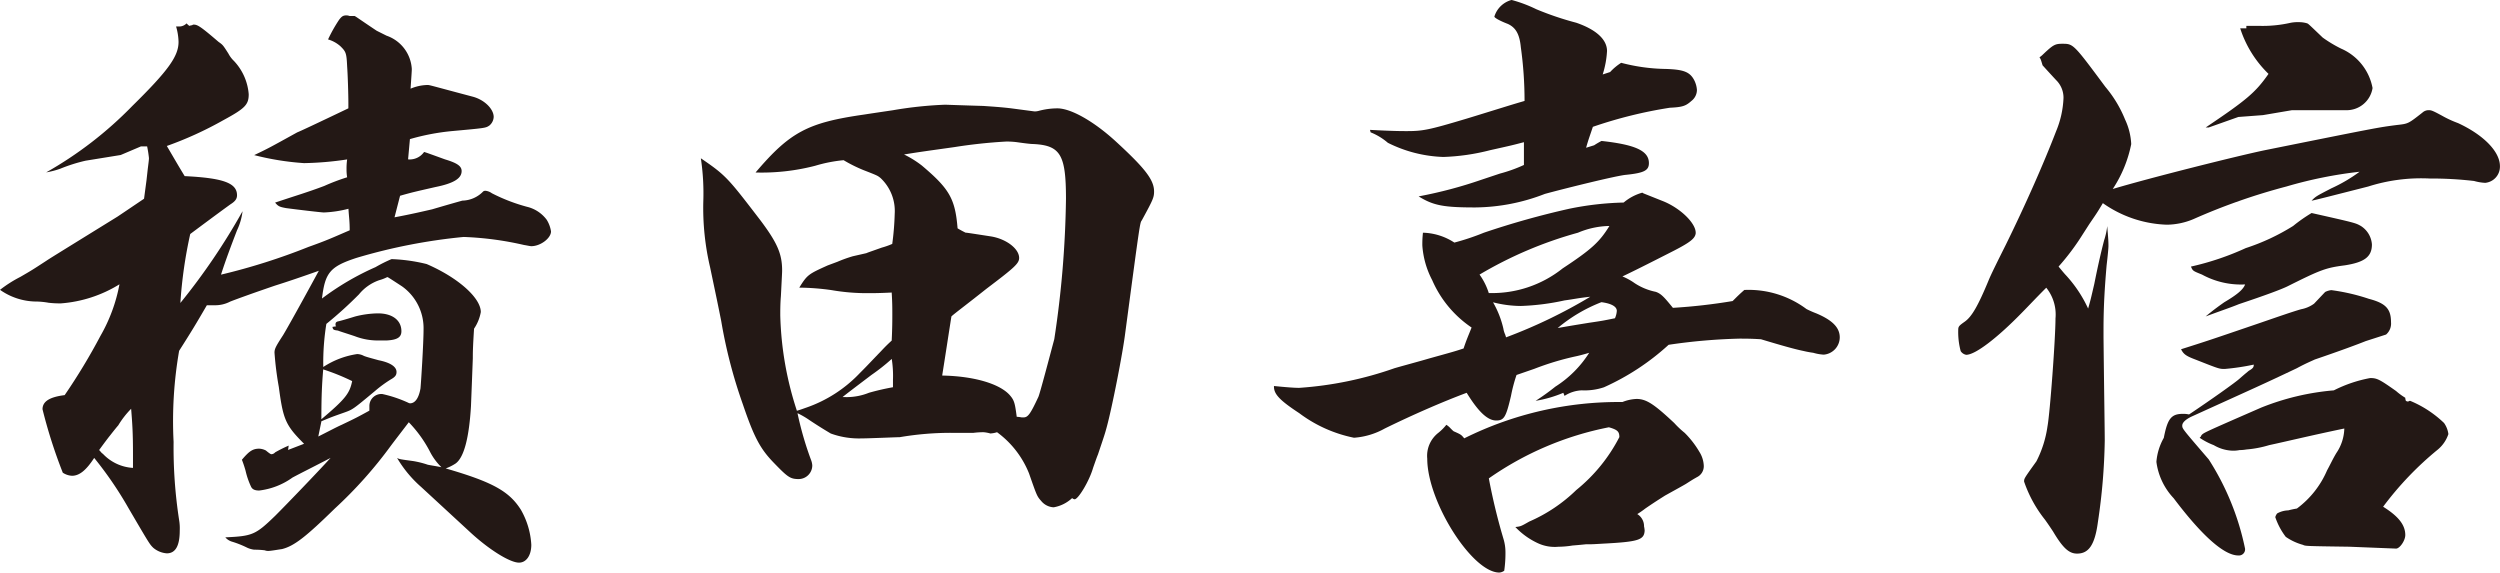 <svg xmlns="http://www.w3.org/2000/svg" width="172.687" height="39.549" viewBox="0 0 172.687 39.549"><defs><style>.cls-1{fill:#231815;}</style></defs><title>President&amp;apos;s-signature</title><g id="のせる"><path class="cls-1" d="M590.913,385.219a11.319,11.319,0,0,0-1.744.552,5.7,5.7,0,0,1-.978.255,26.463,26.463,0,0,0,5.954-4.592c2.509-2.467,3.189-3.445,3.189-4.423a4.069,4.069,0,0,0-.17-1.063h.17a.706.706,0,0,0,.553-.213c.085.085.17.17.212.17a.445.445,0,0,1,.171-.042.154.154,0,0,1,.127-.043c.256,0,.511.17,1.7,1.191.3.213.3.213.681.808a1.944,1.944,0,0,0,.383.51,3.775,3.775,0,0,1,1.02,2.3c0,.724-.255.979-1.744,1.787a24.99,24.99,0,0,1-3.912,1.786c.6,1.021.766,1.318,1.233,2.083,2.637.128,3.615.469,3.615,1.319,0,.255-.127.425-.468.638-.468.34-.765.553-2.764,2.041a31.223,31.223,0,0,0-.681,4.763,44.38,44.38,0,0,0,4.295-6.337,4.152,4.152,0,0,1-.382,1.318c-.425,1.106-.808,2.127-1.106,3.063a43.037,43.037,0,0,0,6.039-1.914c1.318-.468,1.658-.638,2.85-1.149,0-.637-.043-.807-.086-1.488a7.842,7.842,0,0,1-1.7.256c-.171,0-1.957-.213-2.6-.3-.468-.084-.553-.127-.766-.382.639-.213.639-.213,1.829-.6.51-.17,1.021-.341,1.574-.553a14.179,14.179,0,0,1,1.573-.595,3.1,3.1,0,0,1-.042-.554,4.473,4.473,0,0,1,.042-.68,22.137,22.137,0,0,1-2.977.256,18.856,18.856,0,0,1-3.444-.554c.977-.467.977-.467,2.977-1.573.127-.042,1.318-.6,3.529-1.658v-.383c0-.553-.042-1.956-.085-2.509-.042-.936-.085-1.021-.468-1.4a2.223,2.223,0,0,0-.851-.468,10.394,10.394,0,0,1,.766-1.361c.17-.213.256-.3.511-.3a.746.746,0,0,1,.213.043h.34c.043,0,.382.255,1.531,1.02l.68.34a2.591,2.591,0,0,1,1.744,2.3c0,.17-.043.723-.085,1.361a3.13,3.13,0,0,1,1.147-.255h.043c.128,0,.383.085,3.105.807.807.213,1.446.851,1.446,1.4a.811.811,0,0,1-.3.595c-.256.17-.256.17-2.595.383a15.755,15.755,0,0,0-2.891.553l-.127,1.4a1.215,1.215,0,0,0,1.105-.51c.042,0,.51.17,1.446.51.85.256,1.148.469,1.148.808,0,.51-.553.851-1.828,1.106-1.107.256-1.531.34-2.425.6l-.383,1.488c1.149-.213,2.042-.426,2.6-.553,1.148-.34,1.913-.553,2.084-.6a2.061,2.061,0,0,0,1.445-.637.259.259,0,0,1,.17-.042.921.921,0,0,1,.426.17,12.251,12.251,0,0,0,2.424.935,2.39,2.39,0,0,1,1.361.893,2.106,2.106,0,0,1,.3.808c0,.467-.723,1.02-1.36,1.02-.085,0-.255-.042-.511-.084a21.953,21.953,0,0,0-4.167-.553,38.84,38.84,0,0,0-7.4,1.446c-1.83.6-2.169,1.02-2.382,2.806a18.5,18.5,0,0,1,3.7-2.169,9.605,9.605,0,0,1,1.105-.553,11.827,11.827,0,0,1,2.424.341c2.169.936,3.742,2.338,3.742,3.317a3,3,0,0,1-.467,1.148c-.085,1.361-.085,1.658-.085,2.041q-.064,1.723-.128,3.318c-.127,2.125-.468,3.529-1.063,3.954a3.285,3.285,0,0,1-.68.34c3.231.936,4.379,1.574,5.188,2.849a5.462,5.462,0,0,1,.723,2.425c0,.723-.34,1.233-.851,1.233-.638,0-2.126-.935-3.444-2.169l-3.318-3.061a8.182,8.182,0,0,1-1.658-2c.17.086.17.086,1.106.213a6.344,6.344,0,0,1,1.02.256c.213.043.511.085.936.169a4.094,4.094,0,0,1-.808-1.105,8.62,8.62,0,0,0-1.446-2c-.553.724-.979,1.276-1.234,1.616a29.658,29.658,0,0,1-3.87,4.338c-2,1.955-2.806,2.594-3.657,2.807-.3.042-.765.127-.936.127a.622.622,0,0,1-.254-.043,5.624,5.624,0,0,0-.723-.042,1.605,1.605,0,0,1-.553-.17,6.882,6.882,0,0,0-.978-.383.963.963,0,0,1-.468-.3c1.871-.085,2.084-.17,3.444-1.488.894-.893,2.893-2.977,3.828-4-1.148.6-2.084,1.064-2.636,1.361a4.927,4.927,0,0,1-2.3.893c-.3,0-.468-.084-.553-.254a5.372,5.372,0,0,1-.383-1.107,7.557,7.557,0,0,0-.255-.764c.468-.553.723-.766,1.191-.766a1.107,1.107,0,0,1,.468.127c.254.213.34.256.382.256a.368.368,0,0,0,.255-.128,9.468,9.468,0,0,1,.936-.468l-.042.3,1.105-.425c-1.275-1.276-1.445-1.658-1.743-3.912a22.476,22.476,0,0,1-.3-2.382c0-.255.085-.425.553-1.148.043-.042.893-1.531,2.509-4.508-1.319.469-2.339.809-3.02,1.022-1.488.509-2.551.892-3.1,1.105a2.247,2.247,0,0,1-1.063.255h-.552c-.766,1.318-1.021,1.743-1.915,3.147a28.293,28.293,0,0,0-.382,6.293,32.833,32.833,0,0,0,.382,5.4,3.413,3.413,0,0,1,.043.723c0,1.063-.3,1.573-.893,1.573a1.636,1.636,0,0,1-.936-.383c-.255-.254-.255-.254-1.7-2.721a25.557,25.557,0,0,0-2.381-3.488c-.552.851-1.021,1.234-1.531,1.234a1.254,1.254,0,0,1-.638-.213,34.756,34.756,0,0,1-1.4-4.381c0-.552.51-.849,1.53-.977a41.514,41.514,0,0,0,2.467-4.083,11.307,11.307,0,0,0,1.318-3.572,8.954,8.954,0,0,1-4.04,1.318,6.7,6.7,0,0,1-.85-.042,5.275,5.275,0,0,0-.808-.085,4.387,4.387,0,0,1-2.552-.809,8.706,8.706,0,0,1,1.4-.892c.807-.468.807-.468,1.786-1.106.255-.17.255-.17,4.933-3.062.255-.17.893-.6,1.829-1.233l.17-1.276.085-.766c.042-.339.084-.637.084-.764a8.01,8.01,0,0,0-.126-.809h-.426l-1.4.595Zm3.274,20.285c0-1.446-.042-2.084-.128-3.148a6.145,6.145,0,0,0-.892,1.148c-.043.043-.255.3-.553.682-.17.211-.426.552-.766,1.019.128.129.17.213.255.256a3.1,3.1,0,0,0,2.084.978Zm12.8-1.234c.679-.34,1.233-.637,1.615-.808.979-.468,1.064-.511,1.914-.978v-.34a.83.83,0,0,1,.894-.808,8.713,8.713,0,0,1,1.786.6.331.331,0,0,0,.127.042c.341,0,.6-.341.722-1.021.043-.426.213-3.146.213-4.082a3.549,3.549,0,0,0-1.488-2.977c-.979-.638-.979-.638-1.021-.638a2.933,2.933,0,0,1-.552.213,3.112,3.112,0,0,0-1.4.978,27.935,27.935,0,0,1-2.253,2.041,16.927,16.927,0,0,0-.213,2.977,5.814,5.814,0,0,1,2.339-.893,1.03,1.03,0,0,1,.467.127c.213.085.553.17,1.021.3.85.17,1.233.468,1.233.808,0,.213-.085.34-.383.509a8.489,8.489,0,0,0-1.105.809c-1.531,1.275-1.531,1.275-2.126,1.488-.851.3-.851.3-1.574.6Zm.212-1.19c1.659-1.4,1.957-1.787,2.127-2.637a15.135,15.135,0,0,0-2-.808C607.243,400.655,607.2,401.421,607.2,403.08Zm1.021-6.422a.157.157,0,0,1-.043-.128c0-.128.043-.17.17-.212.043,0,.511-.129,1.192-.34a6.631,6.631,0,0,1,1.573-.213c.977,0,1.616.467,1.616,1.233,0,.426-.3.6-1.021.639h-.553a4.4,4.4,0,0,1-1.658-.3c-.638-.213-1.064-.34-1.149-.383-.3-.042-.34-.042-.383-.255Z" transform="translate(-585.001 -374.119)"/><path class="cls-1" d="M656.464,381.816a1.139,1.139,0,0,0,.3-.042,5.008,5.008,0,0,1,1.276-.17c.935,0,2.508.893,4,2.253,2.041,1.872,2.678,2.68,2.678,3.488,0,.425-.085.594-.85,2-.128.17-.128.17-1.149,7.824-.17,1.361-.892,5.061-1.275,6.465-.128.467-.128.467-.6,1.871-.085.212-.085.212-.34.935-.254.893-1.02,2.168-1.276,2.168a.327.327,0,0,1-.17-.084,2.483,2.483,0,0,1-1.275.637,1.182,1.182,0,0,1-.851-.425c-.3-.34-.3-.34-.85-1.913a6.516,6.516,0,0,0-2.211-2.849,1.856,1.856,0,0,1-.426.085H653.4a2.231,2.231,0,0,0-.469-.085,5.724,5.724,0,0,0-.68.043h-1.531a20.964,20.964,0,0,0-3.572.3c-.213,0-2.126.085-2.637.085a5.7,5.7,0,0,1-2.126-.339c-.213-.128-.722-.425-1.488-.936a5.81,5.81,0,0,0-.809-.468,22.727,22.727,0,0,0,.936,3.233,1.217,1.217,0,0,1,.085.383.944.944,0,0,1-.936.935c-.594,0-.764-.129-1.786-1.191-.892-.936-1.317-1.744-2.083-4a34.092,34.092,0,0,1-1.488-5.741c-.256-1.275-.256-1.275-.766-3.7a17.929,17.929,0,0,1-.468-4.55,16.242,16.242,0,0,0-.17-2.976c1.744,1.189,1.872,1.36,4.126,4.3,1.147,1.531,1.488,2.3,1.488,3.444,0,.128,0,.128-.085,1.786-.043.51-.043.979-.043,1.319a22.789,22.789,0,0,0,1.148,6.591c.3-.086.51-.17.638-.213a9.27,9.27,0,0,0,3.7-2.38c.382-.383.382-.383,1.276-1.319.3-.3.424-.468.935-.935.043-.852.043-1.49.043-1.787,0-.425,0-.85-.043-1.532-.892.043-1.275.043-1.573.043a14.364,14.364,0,0,1-2.6-.213,16.715,16.715,0,0,0-2.211-.169c.553-.893.638-.936,1.956-1.532l.681-.254a9.436,9.436,0,0,1,1.063-.382l.936-.213c.085-.043.468-.17,1.062-.383a5.143,5.143,0,0,0,.724-.256,19.193,19.193,0,0,0,.17-2.084,3.119,3.119,0,0,0-.978-2.466c-.213-.171-.213-.171-1.191-.553a10,10,0,0,1-1.361-.68,10.114,10.114,0,0,0-1.956.383,14.7,14.7,0,0,1-4.125.467c2.382-2.806,3.615-3.444,7.484-4,.553-.085.553-.085,2-.3a27.021,27.021,0,0,1,3.615-.382c.042,0,1.148.042,2.636.085.6.042,1.276.085,1.957.17Zm-12.927,19.733a4.107,4.107,0,0,0,1.488-.3,16.809,16.809,0,0,1,1.658-.382v-.511a7.553,7.553,0,0,0-.085-1.445,13.63,13.63,0,0,1-1.4,1.106c-1.064.808-1.743,1.318-2,1.531Zm11.183-.17c.341.383.383.553.511,1.53a2.3,2.3,0,0,1,.34.042h.128c.3,0,.468-.212,1.02-1.4.085-.128.809-2.893,1.106-4a69.632,69.632,0,0,0,.808-9.7c0-3.062-.383-3.7-2.3-3.785-.127,0-.509-.042-1.105-.128a5.624,5.624,0,0,0-.723-.042,35.116,35.116,0,0,0-3.572.383c-2.424.34-2.424.34-3.487.51a6.881,6.881,0,0,1,1.233.766c1.913,1.615,2.3,2.3,2.467,4.337.212.127.382.213.553.3.085,0,.085,0,1.743.256,1.063.17,1.956.851,1.956,1.489,0,.382-.34.679-2.254,2.126-1.445,1.148-2.254,1.743-2.424,1.914-.255,1.616-.34,2.211-.638,4.083C652.254,400.1,654,400.613,654.72,401.379Z" transform="translate(-585.001 -374.119)"/><path class="cls-1" d="M673,400.783c.85.085,1.4.127,1.743.127a24.876,24.876,0,0,0,6.592-1.36c.893-.255,1.7-.468,2.423-.681,1.532-.426,1.7-.468,2.34-.68.213-.638.3-.808.553-1.446a7.6,7.6,0,0,1-2.722-3.274,6.036,6.036,0,0,1-.68-2.382,7.011,7.011,0,0,1,.042-.894,4.154,4.154,0,0,1,2.169.682,16.642,16.642,0,0,0,2.041-.682,57.526,57.526,0,0,1,5.911-1.658,20.826,20.826,0,0,1,3.743-.425,3.409,3.409,0,0,1,1.276-.68.13.13,0,0,1,.085.043l1.276.509c1.233.468,2.339,1.532,2.339,2.211v.043c-.043.34-.341.6-1.489,1.192q-2.742,1.4-3.573,1.785a4.21,4.21,0,0,1,.851.469,4.137,4.137,0,0,0,1.446.594c.383.128.6.383,1.191,1.107a39.256,39.256,0,0,0,4.125-.469c.341-.34.468-.467.808-.766a6.684,6.684,0,0,1,4.295,1.319,6.9,6.9,0,0,0,.681.3c1.105.467,1.616.978,1.616,1.659a1.206,1.206,0,0,1-1.106,1.19,3.171,3.171,0,0,1-.723-.128,6.775,6.775,0,0,1-.681-.127c-.637-.128-1.658-.425-2.933-.808-.681-.043-1.064-.043-1.489-.043a39.368,39.368,0,0,0-4.89.426,16.766,16.766,0,0,1-4.466,2.934,4.19,4.19,0,0,1-1.531.212,2.342,2.342,0,0,0-1.191.383l-.085-.213a8.354,8.354,0,0,1-1.914.554,15.351,15.351,0,0,0,1.362-.978,7.539,7.539,0,0,0,2.339-2.34c-.425.128-.766.213-.979.256a19.164,19.164,0,0,0-2.807.85l-1.233.426a10.714,10.714,0,0,0-.382,1.445c-.341,1.446-.468,1.7-1.021,1.7-.595,0-1.233-.6-2.041-1.914-1.7.639-3.658,1.489-5.657,2.467a5.08,5.08,0,0,1-2.126.638,9.387,9.387,0,0,1-3.785-1.7c-1.361-.892-1.743-1.318-1.743-1.828Zm23.22-21.688a3.788,3.788,0,0,1,.764-.638,12.76,12.76,0,0,0,3.105.425c1.233.042,1.659.213,1.956.808a1.765,1.765,0,0,1,.171.638.966.966,0,0,1-.383.765c-.383.341-.6.426-1.488.468a30.956,30.956,0,0,0-5.317,1.318c-.212.638-.3.851-.467,1.446l.552-.17a5.739,5.739,0,0,1,.511-.3c2.339.256,3.275.681,3.275,1.532,0,.509-.34.679-1.574.807-.6.042-4.21.936-5.613,1.319a13.53,13.53,0,0,1-4.806.935c-2.169,0-2.891-.128-3.913-.764a30.315,30.315,0,0,0,4.338-1.149l1.277-.426a10.219,10.219,0,0,0,1.658-.595v-1.574c-.808.213-.808.213-2.339.554a14.768,14.768,0,0,1-3.233.467,9.205,9.205,0,0,1-3.827-.978,4.215,4.215,0,0,0-1.191-.723l-.043-.17c1.575.085,2.169.085,2.552.085,1.106,0,1.531-.085,4.084-.85.424-.128.424-.128,2.763-.851.553-.17.553-.17,1.277-.383a26.588,26.588,0,0,0-.256-3.7c-.085-.894-.34-1.361-.893-1.617-.552-.212-.935-.425-.935-.51a1.7,1.7,0,0,1,1.19-1.148,9.353,9.353,0,0,1,1.7.638,20.927,20.927,0,0,0,2.764.935c1.361.468,2.127,1.149,2.127,1.956a6.432,6.432,0,0,1-.3,1.617Zm-5.571,31.044a10.835,10.835,0,0,0,3.231-2.169,11.417,11.417,0,0,0,2.978-3.658c0-.382-.128-.509-.724-.679a21.749,21.749,0,0,0-8.292,3.529,41.092,41.092,0,0,0,1.02,4.21,3.18,3.18,0,0,1,.128.851,8.364,8.364,0,0,1-.085,1.318.633.633,0,0,1-.34.127c-1.872,0-4.977-4.891-4.977-7.867a2.013,2.013,0,0,1,.767-1.785,3.468,3.468,0,0,0,.552-.554,1.345,1.345,0,0,1,.3.255c.128.128.213.213.255.213.468.213.468.213.681.467a23.9,23.9,0,0,1,10.928-2.508,2.881,2.881,0,0,1,.979-.213c.681,0,1.233.383,2.594,1.658a6.338,6.338,0,0,0,.723.682,6.439,6.439,0,0,1,1.021,1.318,1.943,1.943,0,0,1,.3.936.835.835,0,0,1-.468.806c-.3.171-.3.171-.766.469-.213.127-.68.383-1.446.808-.127.085-.553.34-1.36.893a5.53,5.53,0,0,1-.553.383.979.979,0,0,1,.468.85,1.792,1.792,0,0,1,.042.3c-.042.637-.425.765-2.892.893-.723.043-.723.043-1.148.043-.042,0-.383.042-.936.084a6.26,6.26,0,0,1-.977.086,2.755,2.755,0,0,1-1.447-.256,5.065,5.065,0,0,1-1.531-1.106C690.049,410.479,690.049,410.479,690.645,410.139ZM694,390.193a27.766,27.766,0,0,0-6.8,2.893,4.491,4.491,0,0,1,.638,1.275,7.825,7.825,0,0,0,5.1-1.7c2-1.318,2.552-1.828,3.233-2.933A5.782,5.782,0,0,0,694,390.193Zm-5.146,6.678a1.81,1.81,0,0,0,.128.383c0,.042.042.084.042.17a35.238,35.238,0,0,0,5.826-2.807c-.807.084-1.148.17-1.786.254a16.337,16.337,0,0,1-3.019.383,7.835,7.835,0,0,1-1.913-.254A6.556,6.556,0,0,1,688.858,396.871Zm6-.469c.851-.127.851-.127,1.7-.3a1.467,1.467,0,0,0,.128-.51c0-.3-.383-.511-1.064-.6a10.719,10.719,0,0,0-3.019,1.785C693.536,396.615,693.536,396.615,694.854,396.4Z" transform="translate(-585.001 -374.119)"/><path class="cls-1" d="M728.855,390.321a16.336,16.336,0,0,1-1.659,2.212c.213.255.383.467.511.6a8.9,8.9,0,0,1,1.531,2.3c.17-.6.17-.6.425-1.7.213-1.064.426-2.042.681-3.02a4.8,4.8,0,0,0,.213-.977c.042.552.085.935.085,1.36,0,.17-.043.638-.128,1.36-.128,1.489-.213,2.807-.213,4.424v.553c.043,3.955.085,6.421.085,7.144a41.469,41.469,0,0,1-.468,5.571c-.212,1.616-.638,2.211-1.445,2.211-.553,0-.979-.383-1.66-1.531-.169-.255-.339-.51-.552-.807a8.77,8.77,0,0,1-1.446-2.637c0-.213,0-.213.851-1.4a7.584,7.584,0,0,0,.766-2.424c.17-.893.552-6.081.552-7.442a2.961,2.961,0,0,0-.638-2.126c-.765.765-1.318,1.361-1.7,1.744-1.66,1.7-3.19,2.891-3.829,2.891a.57.57,0,0,1-.382-.255,5.061,5.061,0,0,1-.17-1.446c0-.255.043-.3.467-.6.468-.34.894-1.064,1.617-2.807.17-.425.595-1.276,1.19-2.466,1.361-2.765,2.637-5.656,3.487-7.868a6.63,6.63,0,0,0,.511-2.3,1.7,1.7,0,0,0-.511-1.234c-.552-.595-.935-1.02-.935-1.02-.127-.425-.127-.425-.213-.553a1.607,1.607,0,0,0,.256-.213c.679-.637.807-.723,1.318-.723.766,0,.766,0,2.977,2.977a8.307,8.307,0,0,1,1.36,2.254,4.477,4.477,0,0,1,.426,1.7,8.7,8.7,0,0,1-1.276,3.1c2.551-.765,8.675-2.3,10.5-2.678,7.825-1.574,7.825-1.574,9.143-1.744.766-.085.766-.085,1.744-.851a.64.64,0,0,1,.468-.17c.17,0,.34.085.892.383a7.464,7.464,0,0,0,1.106.51c1.744.808,2.892,1.957,2.892,2.978a1.124,1.124,0,0,1-1.021,1.148,3.45,3.45,0,0,1-.765-.129,25.7,25.7,0,0,0-3.062-.17,12.07,12.07,0,0,0-4.253.553c-2.509.639-3.827.978-3.912.978.3-.3.3-.3,1.361-.85a10.76,10.76,0,0,0,1.956-1.148,29.485,29.485,0,0,0-5.06,1.02,42.427,42.427,0,0,0-6.422,2.254,4.852,4.852,0,0,1-1.828.383,8.1,8.1,0,0,1-4.423-1.489c-.383.639-.383.639-.936,1.447Zm19.562,7.358c-.638.255-1.786.68-3.529,1.275-.17.085-.6.255-1.234.6-2.508,1.19-2.636,1.233-7.314,3.359-.34.171-.6.383-.6.6s0,.213,1.829,2.34a18.141,18.141,0,0,1,2.509,6.166.425.425,0,0,1-.468.468c-.977,0-2.509-1.361-4.465-3.955a4.5,4.5,0,0,1-1.191-2.509,4.006,4.006,0,0,1,.511-1.659c.255-1.318.51-1.658,1.318-1.658a1.781,1.781,0,0,1,.425.042c1.4-.935,3.274-2.254,3.53-2.509.34-.3.553-.468.6-.51.3-.17.341-.255.341-.425a16.036,16.036,0,0,1-2,.3c-.383,0-.383,0-2-.638-.68-.255-.851-.382-1.021-.723,1.871-.594,1.871-.594,5.487-1.829,1.233-.424,2.21-.765,2.806-.935a2.222,2.222,0,0,0,.893-.383l.765-.808a1.261,1.261,0,0,1,.426-.128,13.8,13.8,0,0,1,2.594.6c1.148.3,1.531.681,1.531,1.616a1,1,0,0,1-.341.851ZM738.637,395c.935-.553,1.317-.894,1.445-1.234a5.625,5.625,0,0,1-2.977-.68c-.637-.256-.637-.256-.765-.553a19.03,19.03,0,0,0,3.785-1.276,14.787,14.787,0,0,0,3.274-1.53,10.728,10.728,0,0,1,1.276-.894c3.019.681,3.019.681,3.4.894a1.643,1.643,0,0,1,.766,1.275c0,.851-.511,1.233-1.871,1.445-1.319.17-1.66.3-3.955,1.447-.426.212-1.574.637-3.36,1.233-.511.213-1.276.468-2.3.851C737.913,395.51,738.339,395.212,738.637,395Zm8.633,16.883c-3.02-.043-3.02-.043-3.19-.128a3.879,3.879,0,0,1-1.191-.554,4.73,4.73,0,0,1-.723-1.36.72.72,0,0,1,.128-.255,1.653,1.653,0,0,1,.765-.213c.17-.043.34-.085.6-.127a6.428,6.428,0,0,0,2.084-2.637c.213-.382.383-.765.638-1.191a3.145,3.145,0,0,0,.553-1.7c-2.254.469-4,.893-5.189,1.148a7.447,7.447,0,0,1-1.573.3,2.851,2.851,0,0,1-.468.042,2.269,2.269,0,0,1-.468.043,2.726,2.726,0,0,1-1.318-.383,4.606,4.606,0,0,1-.977-.51s.042-.043.085-.085a.132.132,0,0,1,.041-.084c.128-.17.128-.17,4.126-1.915a17.3,17.3,0,0,1,5.018-1.191,9.285,9.285,0,0,1,2.509-.85c.468,0,.638.084,1.786.893a4.283,4.283,0,0,0,.638.468.746.746,0,0,0,.043.213l.085.042h.085c.085-.042.085-.042.127-.042a7.571,7.571,0,0,1,2.339,1.53,1.711,1.711,0,0,1,.3.766,2.357,2.357,0,0,1-.723,1.063,22.264,22.264,0,0,0-3.785,3.955c1.021.638,1.531,1.234,1.531,1.956,0,.383-.383.936-.638.936Zm-9.91-28.961c2.85-1.914,3.445-2.424,4.338-3.7a7.63,7.63,0,0,1-1.956-3.147h.425v-.17h.851a8.729,8.729,0,0,0,2.211-.213,2.642,2.642,0,0,1,.595-.042,1.868,1.868,0,0,1,.553.085c.085.042.085.042,1.063.978a8.886,8.886,0,0,0,1.276.766,3.7,3.7,0,0,1,2.169,2.721,1.812,1.812,0,0,1-1.828,1.531h-3.743l-2,.34-1.7.128-2.041.723Z" transform="translate(-585.001 -374.119)"/></g></svg>